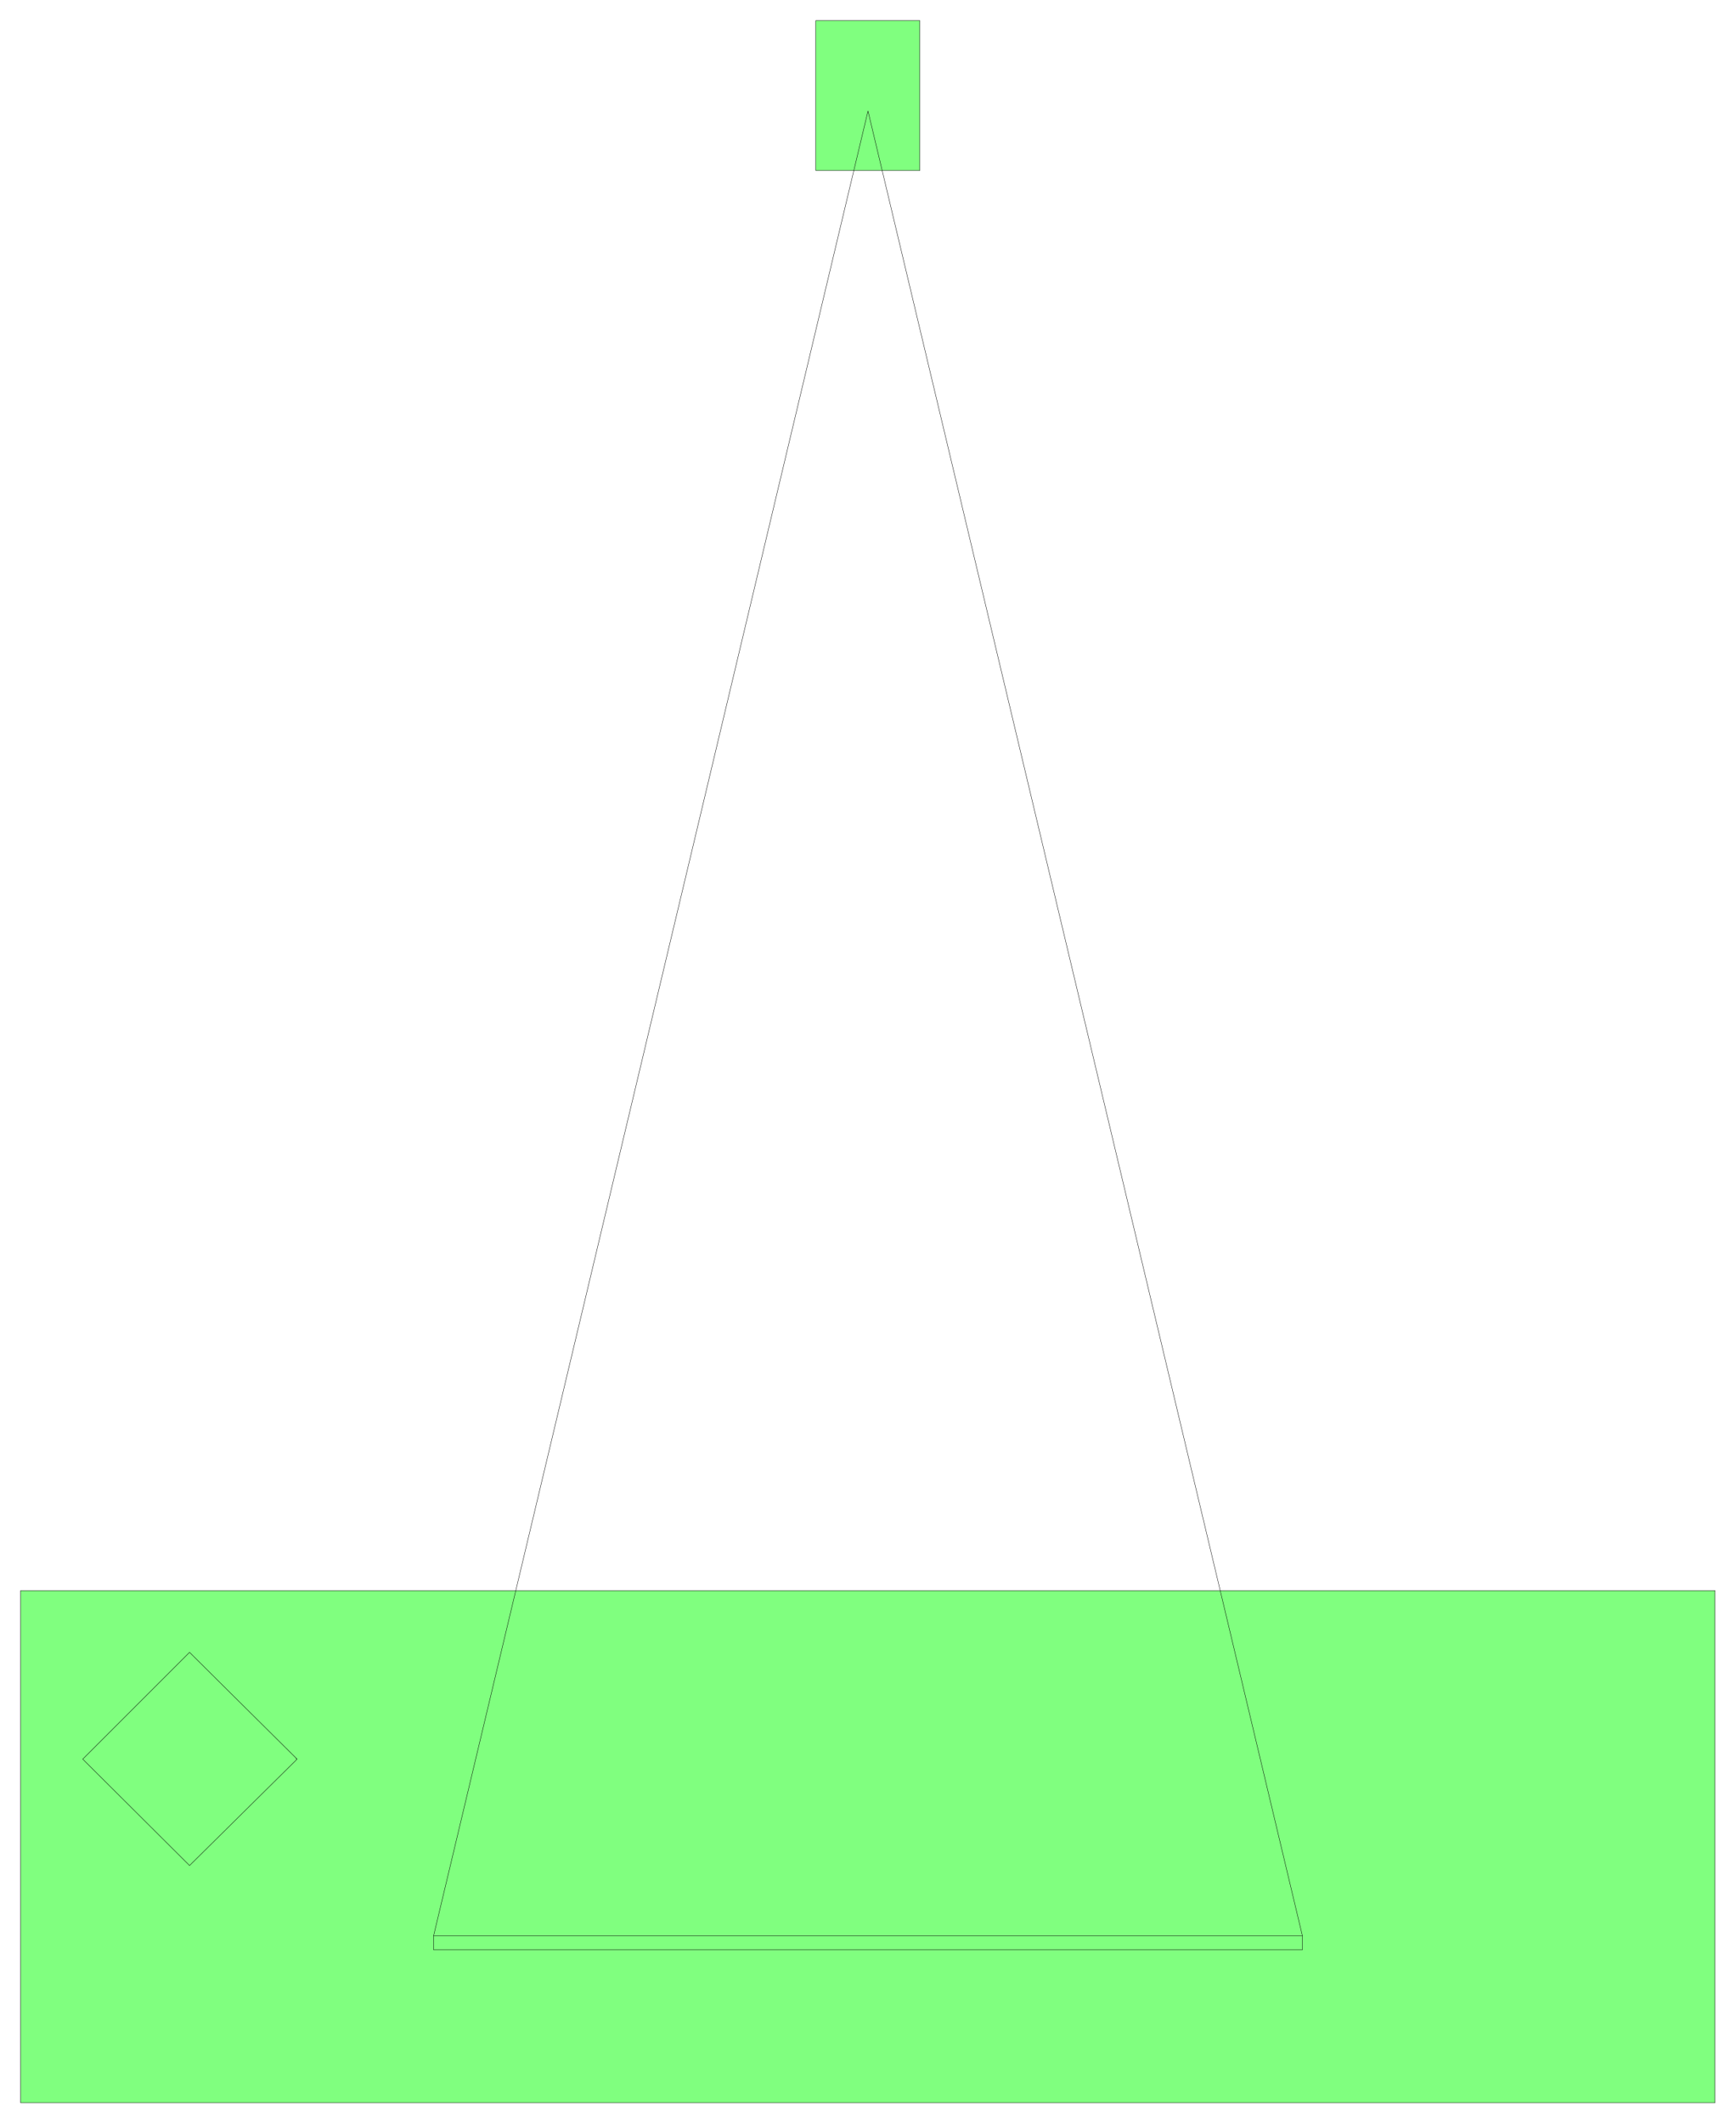 <svg xmlns="http://www.w3.org/2000/svg" width="303.4" height="371" fill-rule="evenodd" stroke-linecap="round" preserveAspectRatio="none" viewBox="0 0 4552 5566"><style>.pen0{stroke:#000;stroke-width:1;stroke-linejoin:round}.brush2{fill:none}</style><path d="M54 5513V4170h4443v1343H54zM2139 447V54h273v393h-273z" style="fill:#80ff7f;stroke:none"/><path d="M54 5513V4170h4443v1343H54zM2139 447V54h273v393h-273z" class="pen0 brush2"/><path d="m497 4891-280-279 280-280 282 280-3-2 2 1 1 1-282 279zm640 221v-37h2278v37H1137z" class="pen0 brush2"/><path fill="none" d="M1137 5075 2276 291l1139 4784" class="pen0"/></svg>
